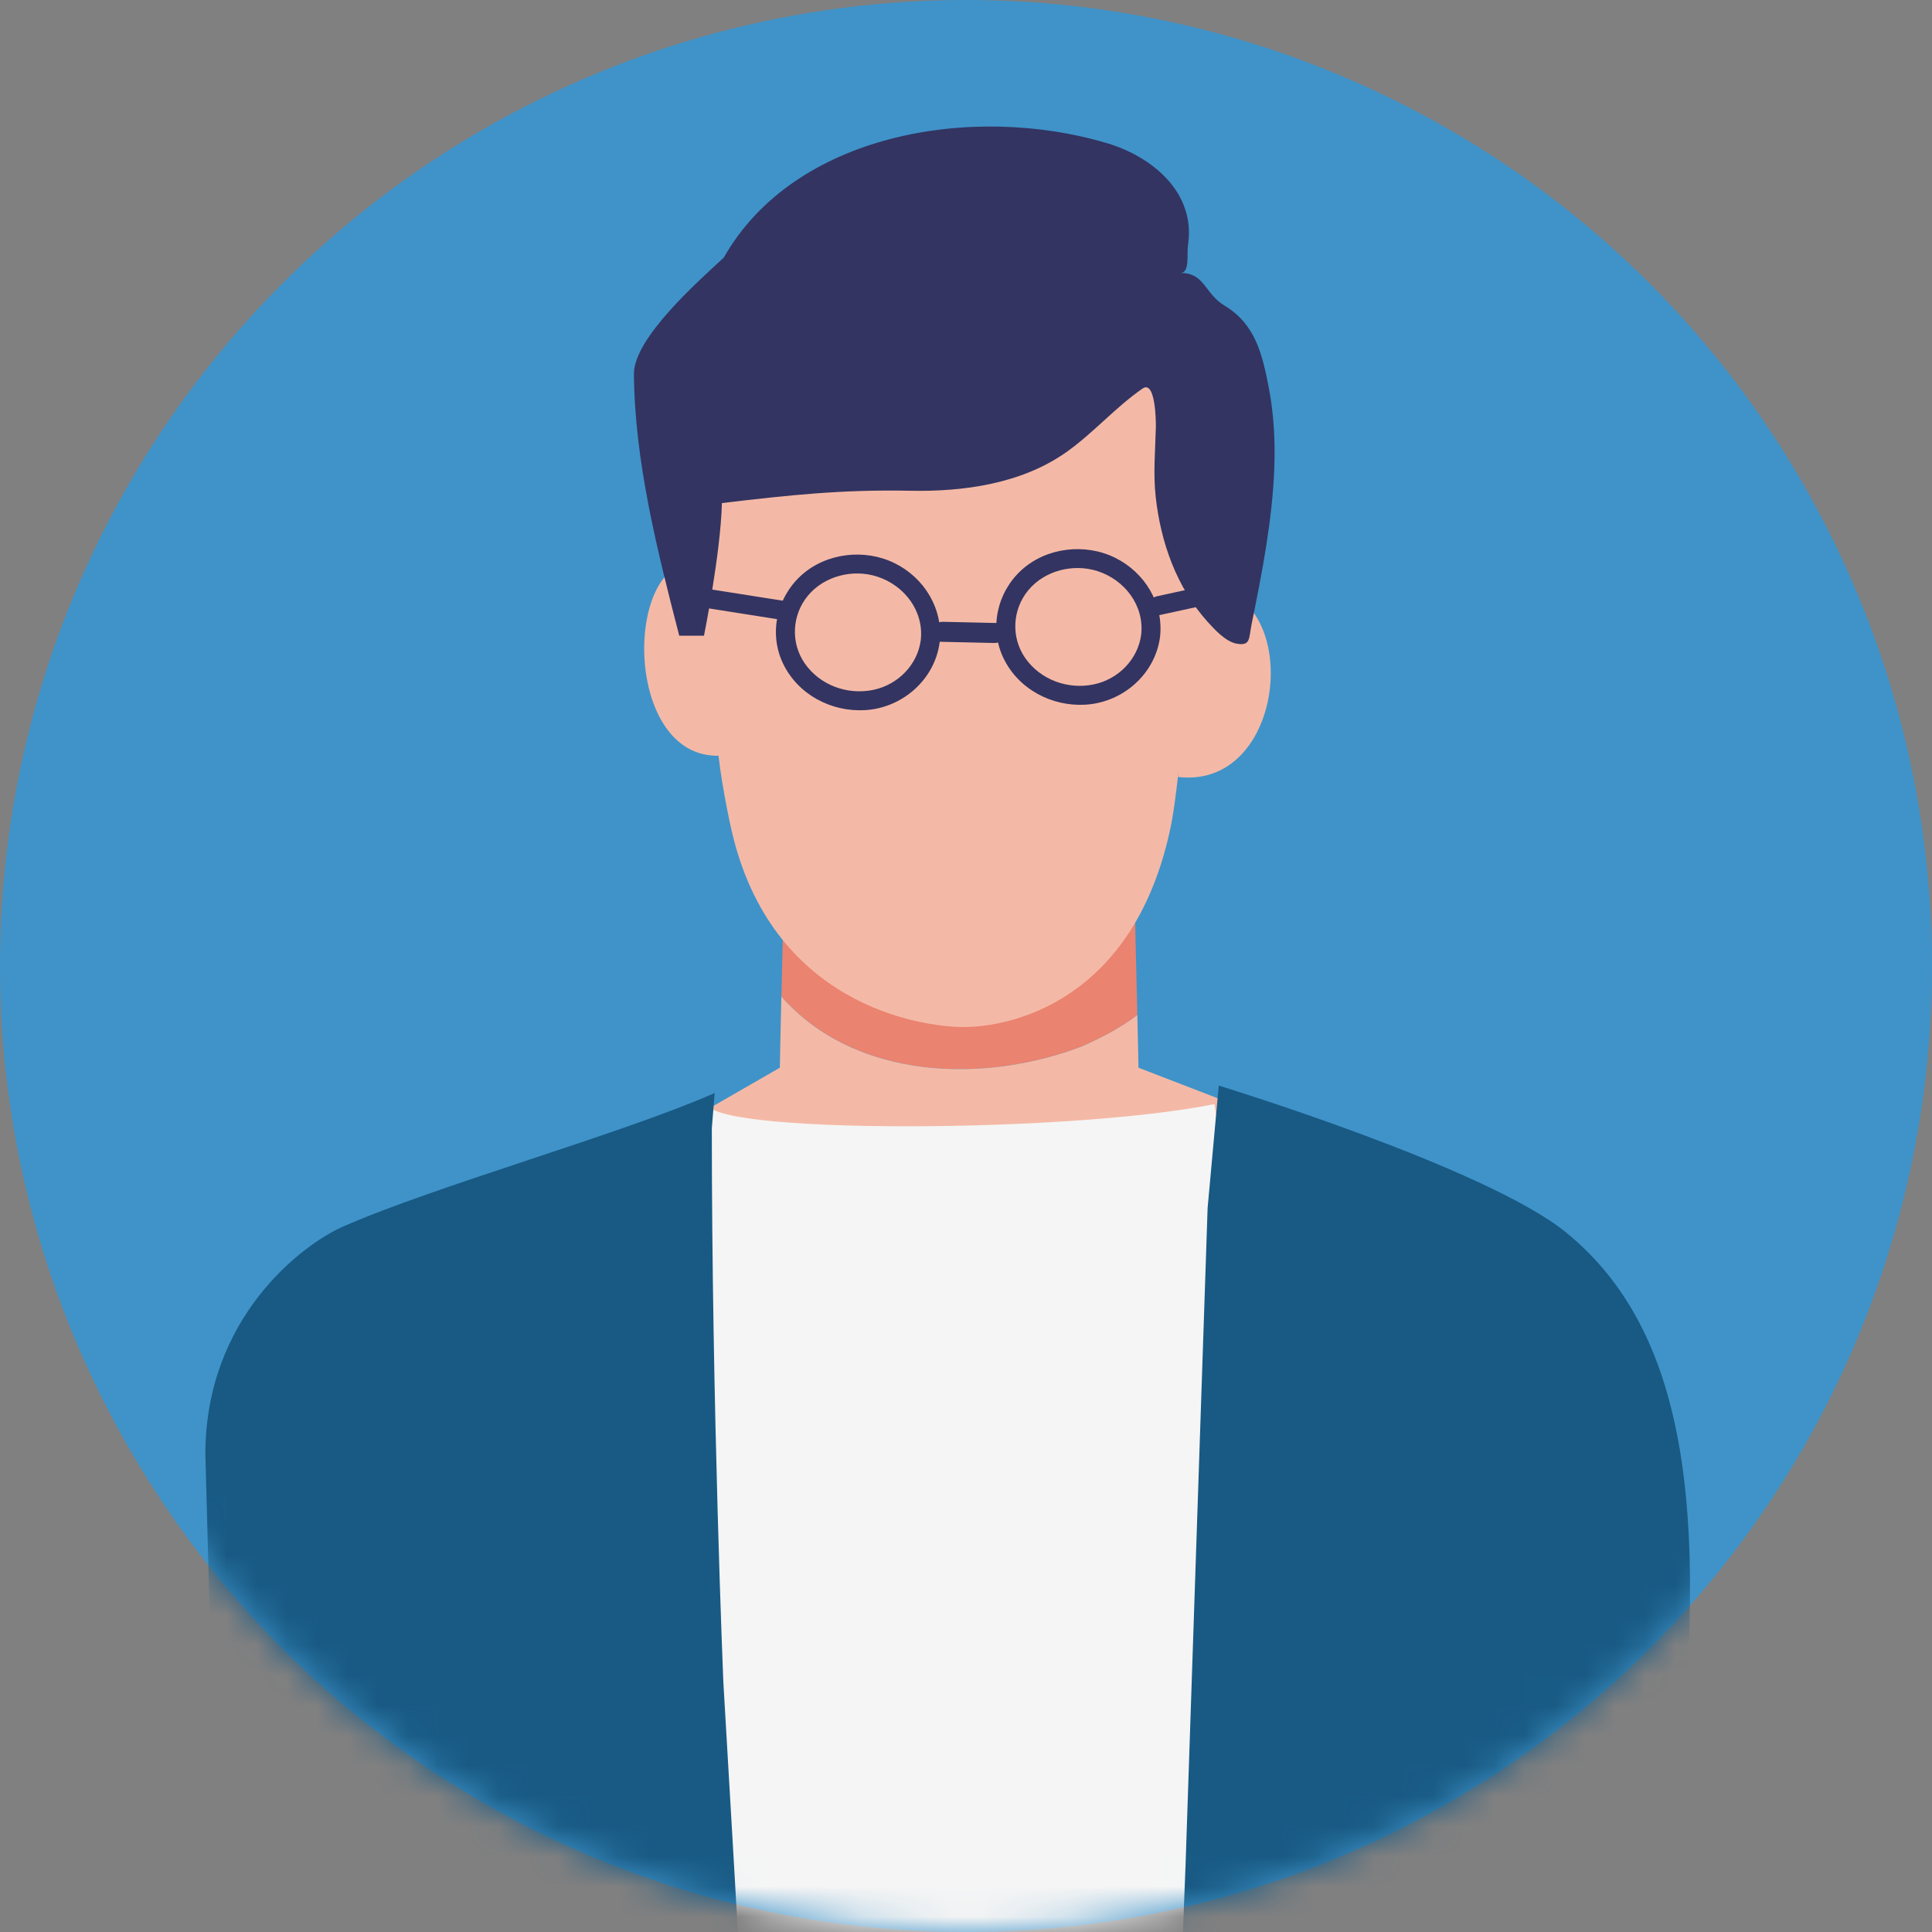 <svg width="64" height="64" viewBox="0 0 64 64" fill="none" xmlns="http://www.w3.org/2000/svg">
<rect x="0" y="0" width="64" height="64" fill="#808080" stroke="none"/>
<ellipse cx="32" cy="32" rx="32" ry="32" fill="#3F93C9"/>
<mask id="mask0_557_119" style="mask-type:alpha" maskUnits="userSpaceOnUse" x="0" y="0" width="64" height="64">
<path d="M64 32C64 49.673 49.673 64 32 64C14.327 64 0 49.673 0 32C0 14.327 14.327 0 32 0C49.673 0 64 14.327 64 32Z" fill="#4D89B0"/>
</mask>
<g mask="url(#mask0_557_119)">
<path d="M35.861 34.654C36.422 34.402 37.09 34.074 37.676 33.623C37.641 32.171 37.596 30.32 37.596 30.125H25.953C25.953 30.125 25.917 31.616 25.885 33.01C28.349 35.805 32.657 35.891 35.861 34.654Z" fill="#EA836F"/>
<path d="M37.713 35.369C37.713 35.25 37.696 34.512 37.675 33.624C37.09 34.075 36.422 34.403 35.86 34.655C32.656 35.892 28.348 35.806 25.884 33.012C25.857 34.152 25.834 35.228 25.834 35.369L22.332 37.384L23.328 40.875C25.076 42.27 28.479 45.01 30.227 46.406C30.902 46.945 31.718 47.521 32.582 47.343C33.057 47.245 33.444 46.932 33.811 46.629C35.165 45.509 41.487 40.276 41.487 40.276L41.784 36.939L37.713 35.369Z" fill="#F4B9A6"/>
<path d="M40.229 36.576C35.023 37.617 21.959 37.557 23.577 36.357L20.346 70.953L45.636 72.129L40.229 36.576Z" fill="#F5F5F5"/>
<path d="M23.961 55.704C23.961 55.704 23.58 46.539 23.58 37.375L23.675 36.208C20.61 37.559 14.418 39.286 11.353 40.637C10.016 41.227 6.803 43.644 6.803 48.176L7.447 72.13H24.903C24.496 64.759 23.961 55.704 23.961 55.704Z" fill="#185A84"/>
<path d="M55.598 59.035C56.541 50.118 55.932 44.12 51.87 40.82C49.221 38.667 40.373 35.962 40.373 35.962L40.004 40.013L39.272 61.812L38.869 72.13H55.678C55.606 66.283 55.539 59.592 55.598 59.035Z" fill="#185A84"/>
<path d="M39.835 17.271L38.091 11.339L31.429 8.613L24.895 13.838L23.256 17.695L23.747 24.288C23.758 25.161 24.061 26.742 24.226 27.471C25.538 33.287 30.482 34.022 31.941 34.022C33.399 34.022 37.582 33.234 38.791 27.343C38.907 26.778 39.058 25.49 39.111 24.839C39.34 22.038 39.837 18.464 39.835 17.271Z" fill="#F4B9A6"/>
<path d="M23.866 25.033L23.369 18.643C20.637 17.992 20.531 25.188 23.866 25.033Z" fill="#F4B9A6"/>
<path d="M39.552 19.424L39.02 25.737C42.791 26.193 43.242 19.093 39.552 19.424Z" fill="#F4B9A6"/>
<path d="M39.941 19.4C39.471 19.503 39 19.606 38.529 19.708C38.462 19.723 38.395 19.737 38.328 19.752C38.168 19.787 38.025 19.925 38.055 20.103C38.081 20.259 38.234 20.414 38.406 20.377C38.877 20.274 39.347 20.171 39.818 20.069C39.885 20.054 39.952 20.039 40.019 20.025C40.179 19.99 40.322 19.852 40.292 19.674C40.266 19.518 40.113 19.363 39.941 19.4Z" fill="#333461"/>
<path d="M33.015 20.638C32.496 20.626 31.978 20.614 31.46 20.603C31.385 20.601 31.31 20.599 31.235 20.598C31.06 20.594 30.875 20.697 30.86 20.888C30.848 21.054 30.965 21.256 31.154 21.26C31.672 21.272 32.191 21.283 32.709 21.295C32.784 21.297 32.859 21.298 32.933 21.3C33.109 21.304 33.293 21.201 33.308 21.009C33.321 20.844 33.204 20.642 33.015 20.638Z" fill="#333461"/>
<path d="M26 19.91C25.277 19.796 24.554 19.682 23.831 19.568C23.727 19.551 23.623 19.535 23.518 19.518C23.303 19.484 23.068 19.642 23.054 19.799C23.038 19.985 23.195 20.108 23.425 20.145C24.149 20.259 24.872 20.373 25.595 20.487C25.699 20.503 25.803 20.52 25.907 20.536C26.123 20.57 26.358 20.413 26.372 20.255C26.388 20.07 26.231 19.947 26 19.91Z" fill="#333461"/>
<path d="M31.127 21.28C31.251 20.171 30.62 19.139 29.631 18.654C28.641 18.166 27.364 18.314 26.541 19.061C25.732 19.796 25.461 20.985 25.94 21.982C26.434 23.009 27.537 23.591 28.66 23.524C29.893 23.45 30.964 22.515 31.127 21.28ZM28.93 22.853C28.073 23.031 27.165 22.702 26.66 21.978C26.183 21.292 26.234 20.372 26.762 19.734C27.303 19.079 28.253 18.841 29.053 19.099C29.959 19.389 30.61 20.241 30.502 21.204C30.394 22.027 29.742 22.684 28.93 22.853Z" fill="#333461"/>
<path d="M38.428 21.099C38.552 19.99 37.921 18.959 36.932 18.473C35.942 17.986 34.665 18.133 33.842 18.881C33.033 19.615 32.762 20.805 33.241 21.801C33.735 22.828 34.838 23.411 35.961 23.343C37.193 23.269 38.265 22.334 38.428 21.099ZM36.231 22.672C35.374 22.85 34.465 22.521 33.961 21.797C33.484 21.111 33.535 20.191 34.063 19.553C34.604 18.898 35.553 18.661 36.354 18.918C37.259 19.209 37.911 20.06 37.803 21.023C37.695 21.846 37.043 22.503 36.231 22.672Z" fill="#333461"/>
<path d="M23.977 8.533C26.292 4.443 32.172 3.402 36.676 4.744C38.154 5.185 39.615 6.368 39.355 8.107C39.307 8.429 39.425 9.039 39.1 9.042C39.911 9.033 39.899 9.723 40.563 10.123C41.581 10.738 41.817 11.716 42.038 12.885C42.363 14.6 42.212 16.372 41.945 18.084C41.807 18.962 41.632 19.832 41.456 20.703C41.368 21.142 41.433 21.41 40.96 21.321C40.601 21.254 40.237 20.856 40.005 20.6C38.978 19.461 38.45 17.968 38.284 16.461C38.199 15.68 38.269 14.929 38.289 14.15C38.294 13.963 38.279 12.572 37.847 12.872C36.929 13.51 36.215 14.349 35.319 14.981C33.842 16.024 31.92 16.293 30.153 16.257C27.914 16.211 26.137 16.4 23.914 16.665C23.871 18.348 23.32 21.059 23.32 21.059H22.501C21.782 18.271 21.021 15.285 21 12.389C20.991 11.195 23.16 9.292 23.977 8.533Z" fill="#333461"/>
</g>
</svg>
